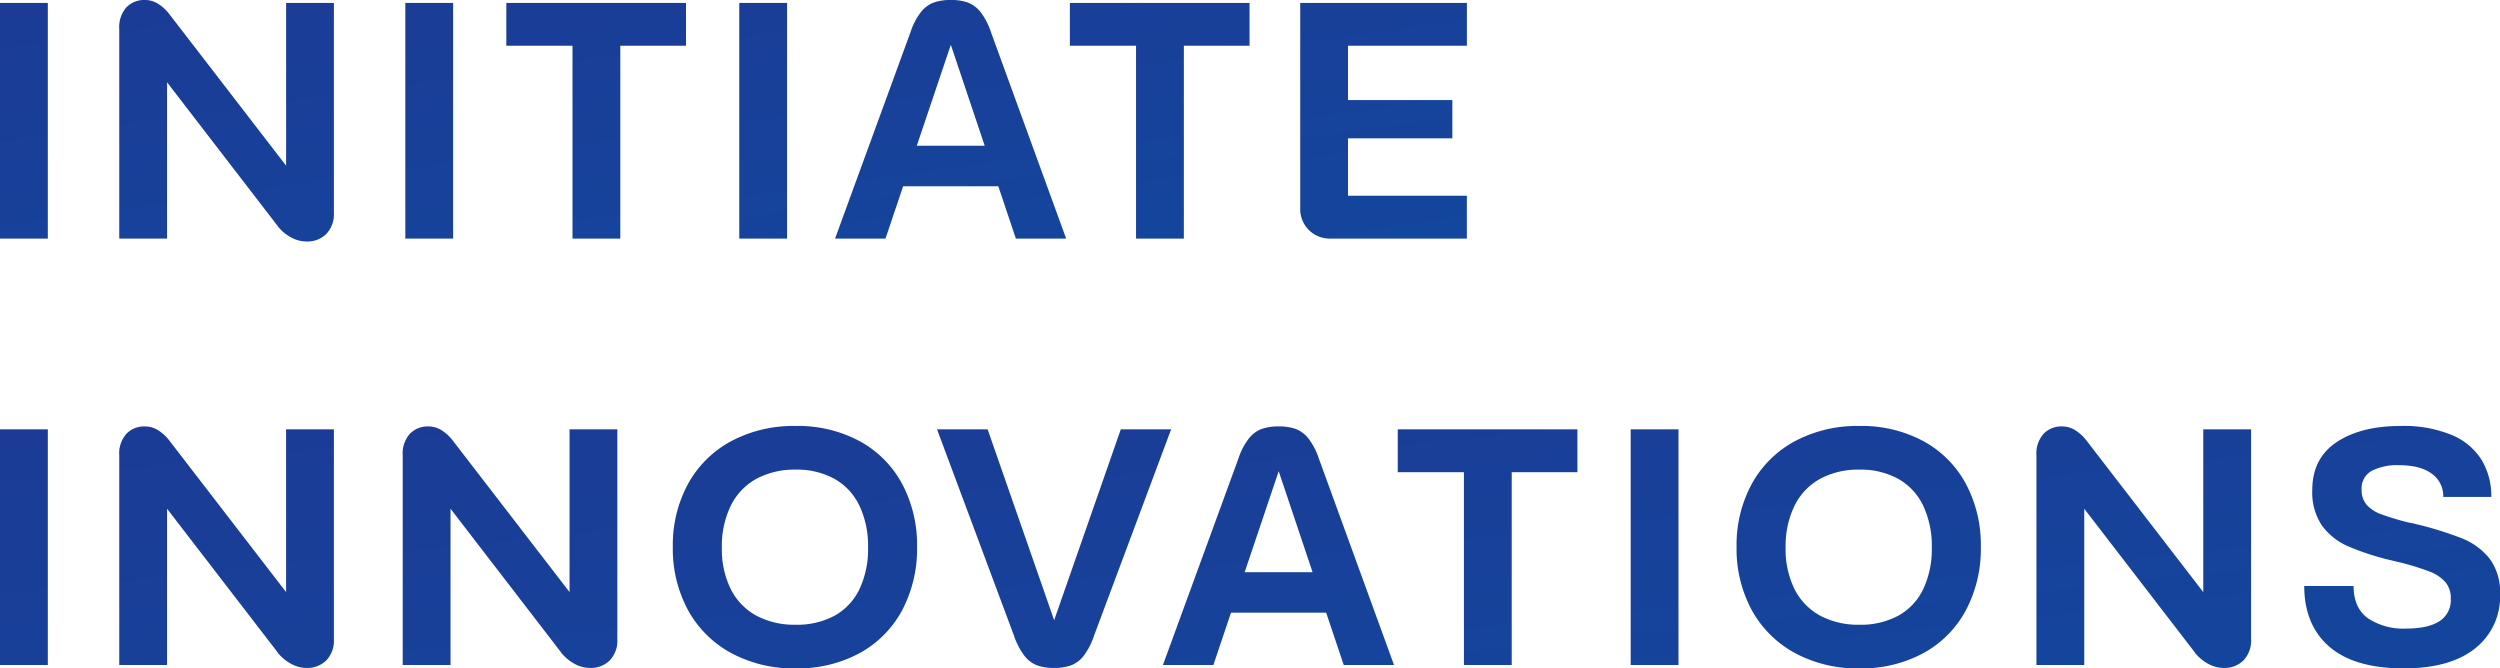 <svg xmlns="http://www.w3.org/2000/svg" xmlns:xlink="http://www.w3.org/1999/xlink" width="553.499" height="147.976" viewBox="0 0 553.499 147.976">
  <defs>
    <linearGradient id="linear-gradient" x1="1.324" y1="2.412" x2="-0.076" y2="-0.548" gradientUnits="objectBoundingBox">
      <stop offset="0" stop-color="#005fae"/>
      <stop offset="1" stop-color="#213491"/>
    </linearGradient>
  </defs>
  <g id="グループ_30916" data-name="グループ 30916" transform="translate(-200.001 -407.172)">
    <g id="グループ_30915" data-name="グループ 30915" transform="translate(200.001 407.172)">
      <path id="パス_196654" data-name="パス 196654" d="M5.112-41.874H15.7V10.3H5.112Zm0,0H15.7v9.031H5.112Zm0,43.142H15.7V10.3H5.112ZM73,10.947a7.17,7.17,0,0,1-3.328-.844A9.912,9.912,0,0,1,66.7,7.7l-.116-.191L35.2-33.263l6.9.774V10.3H31.516V-36.106A6.59,6.59,0,0,1,33.1-40.9a5.464,5.464,0,0,1,4.087-1.625A5.5,5.5,0,0,1,40-41.752a9.62,9.62,0,0,1,2.588,2.339l33.209,43.1-7.34-1.2V-41.874H79.037V4.6a6.3,6.3,0,0,1-1.678,4.671A5.906,5.906,0,0,1,73,10.947ZM94.85-41.874h10.584V10.3H94.85Zm0,0h10.584v9.031H94.85Zm0,43.142h10.584V10.3H94.85ZM131.864-32.39H117.212v-9.483h39.781v9.483H142.448V10.3H131.864Zm36.922-9.483H179.37V10.3H168.786Zm0,0H179.37v9.031H168.786Zm0,43.142H179.37V10.3H168.786Zm37.908-36.66a14.936,14.936,0,0,1,2.3-4.442,6.634,6.634,0,0,1,2.826-2.121,11.15,11.15,0,0,1,3.8-.567,11,11,0,0,1,3.786.567,6.659,6.659,0,0,1,2.809,2.121,14.935,14.935,0,0,1,2.3,4.442L241.157,10.3H230.023l-14.4-42.906L201.161,10.3H189.994Zm-6.328,25.142h30.395v8.965H200.366ZM256.632-32.39H241.98v-9.483h39.781v9.483H267.216V10.3H256.632Zm43.1,42.69a6.518,6.518,0,0,1-6.751-6.751V-41.874h36.9v9.483H300.694l2.866-2.476V3.293L300.694.817h29.179V10.3Zm2.9-30.668h24.03v8.475h-24.03Z" transform="translate(-5.112 42.521)" fill="url(#linear-gradient)"/>
      <path id="パス_196655" data-name="パス 196655" d="M5.112-41.855H15.7V10.319H5.112Zm0,0H15.7v9.031H5.112Zm0,43.142H15.7v9.031H5.112ZM73,10.967a7.17,7.17,0,0,1-3.328-.844,9.912,9.912,0,0,1-2.969-2.4l-.116-.191L35.2-33.244l6.9.774V10.319H31.516V-36.086A6.59,6.59,0,0,1,33.1-40.878,5.464,5.464,0,0,1,37.189-42.5,5.5,5.5,0,0,1,40-41.733a9.62,9.62,0,0,1,2.588,2.339L75.793,3.7l-7.34-1.2V-41.855H79.037V4.622a6.3,6.3,0,0,1-1.678,4.671A5.906,5.906,0,0,1,73,10.967Zm62.757,0a7.17,7.17,0,0,1-3.328-.844,9.912,9.912,0,0,1-2.969-2.4l-.116-.191L97.96-33.244l6.9.774V10.319H94.272V-36.086a6.59,6.59,0,0,1,1.587-4.791A5.464,5.464,0,0,1,99.946-42.5a5.5,5.5,0,0,1,2.807.769,9.619,9.619,0,0,1,2.588,2.339L138.55,3.7l-7.34-1.2V-41.855h10.584V4.622a6.3,6.3,0,0,1-1.678,4.671A5.906,5.906,0,0,1,135.756,10.967Zm45.5.1a28.991,28.991,0,0,1-14.321-3.429,23.875,23.875,0,0,1-9.515-9.5,28.483,28.483,0,0,1-3.347-13.975,28.326,28.326,0,0,1,3.347-13.9,23.63,23.63,0,0,1,9.515-9.466A29.248,29.248,0,0,1,181.252-42.6a28.8,28.8,0,0,1,14.241,3.391,23.347,23.347,0,0,1,9.373,9.466,28.763,28.763,0,0,1,3.284,13.9,29.045,29.045,0,0,1-3.284,14,23.418,23.418,0,0,1-9.373,9.5A28.684,28.684,0,0,1,181.252,11.064Zm0-9.661a17.468,17.468,0,0,0,8.621-2,13.242,13.242,0,0,0,5.51-5.861,20.617,20.617,0,0,0,1.909-9.231,20.851,20.851,0,0,0-1.909-9.272,13.429,13.429,0,0,0-5.51-5.931,17.21,17.21,0,0,0-8.621-2.042,17.66,17.66,0,0,0-8.7,2.042,13.649,13.649,0,0,0-5.652,5.952,20.319,20.319,0,0,0-1.972,9.252,19.931,19.931,0,0,0,1.972,9.21,13.639,13.639,0,0,0,5.652,5.861A17.776,17.776,0,0,0,181.252,1.4ZM238.5,10.967a11.007,11.007,0,0,1-3.787-.567,6.552,6.552,0,0,1-2.793-2.121A15.65,15.65,0,0,1,229.6,3.8L212.573-41.855h11.2L238.5.4l14.757-42.258H264.4L247.341,3.8a15.345,15.345,0,0,1-2.313,4.5,6.578,6.578,0,0,1-2.788,2.1A10.859,10.859,0,0,1,238.5,10.967Zm40.79-46.339a14.935,14.935,0,0,1,2.3-4.442,6.635,6.635,0,0,1,2.826-2.121,11.15,11.15,0,0,1,3.8-.567,11,11,0,0,1,3.786.567,6.659,6.659,0,0,1,2.809,2.121,14.935,14.935,0,0,1,2.3,4.442l16.636,45.692H302.614l-14.4-42.906L273.751,10.319H262.585ZM272.957-10.23h30.395v8.965H272.957Zm56.266-22.141H314.571v-9.483h39.781v9.483H339.807v42.69H329.223Zm36.922-9.483h10.584V10.319H366.145Zm0,0h10.584v9.031H366.145Zm0,43.142h10.584v9.031H366.145Zm50.626,9.777A28.991,28.991,0,0,1,402.45,7.636a23.874,23.874,0,0,1-9.515-9.5,28.483,28.483,0,0,1-3.347-13.975,28.326,28.326,0,0,1,3.347-13.9,23.629,23.629,0,0,1,9.515-9.466A29.248,29.248,0,0,1,416.771-42.6a28.8,28.8,0,0,1,14.241,3.391,23.347,23.347,0,0,1,9.373,9.466,28.764,28.764,0,0,1,3.284,13.9,29.046,29.046,0,0,1-3.284,14,23.419,23.419,0,0,1-9.373,9.5A28.684,28.684,0,0,1,416.771,11.064Zm0-9.661a17.468,17.468,0,0,0,8.621-2,13.242,13.242,0,0,0,5.51-5.861,20.618,20.618,0,0,0,1.909-9.231,20.852,20.852,0,0,0-1.909-9.272,13.429,13.429,0,0,0-5.51-5.931,17.21,17.21,0,0,0-8.621-2.042,17.66,17.66,0,0,0-8.7,2.042,13.649,13.649,0,0,0-5.652,5.952,20.32,20.32,0,0,0-1.972,9.252,19.931,19.931,0,0,0,1.972,9.21,13.639,13.639,0,0,0,5.652,5.861A17.776,17.776,0,0,0,416.771,1.4Zm80.689,9.564a7.171,7.171,0,0,1-3.328-.844,9.912,9.912,0,0,1-2.969-2.4l-.116-.191L459.664-33.244l6.9.774V10.319H455.977V-36.086a6.59,6.59,0,0,1,1.587-4.791,5.464,5.464,0,0,1,4.087-1.625,5.5,5.5,0,0,1,2.807.769,9.618,9.618,0,0,1,2.588,2.339l33.21,43.1-7.34-1.2V-41.855H503.5V4.622a6.3,6.3,0,0,1-1.678,4.671A5.906,5.906,0,0,1,497.46,10.967Zm39.874.1q-10.944,0-16.5-4.8T515.27-7.179h10.924q0,4.842,3.159,7.137A14.082,14.082,0,0,0,537.8,2.253q4.852,0,7.384-1.618a5.507,5.507,0,0,0,2.532-4.991,5.489,5.489,0,0,0-1.18-3.656,8.769,8.769,0,0,0-3.48-2.341,55.334,55.334,0,0,0-6.706-2.07q-.732-.158-1.733-.415A56.685,56.685,0,0,1,524.9-16a13.981,13.981,0,0,1-5.753-4.624,13.152,13.152,0,0,1-2.1-7.77q0-7.031,5.386-10.62t14.2-3.59a27.756,27.756,0,0,1,11.324,2.011,14.163,14.163,0,0,1,6.607,5.542,15.525,15.525,0,0,1,2.122,8.158h-10.64a6.054,6.054,0,0,0-2.542-5.144q-2.542-1.881-7.248-1.881a12.29,12.29,0,0,0-6.07,1.262,4.406,4.406,0,0,0-2.211,4.152,4.947,4.947,0,0,0,1.115,3.355,8.022,8.022,0,0,0,3.271,2.116,58.566,58.566,0,0,0,6.2,1.852h.116a6.941,6.941,0,0,1,.978.224,76.323,76.323,0,0,1,10.52,3.231,14.839,14.839,0,0,1,6.144,4.509,12.391,12.391,0,0,1,2.3,7.87,14.531,14.531,0,0,1-5.525,12Q547.561,11.064,537.334,11.064Z" transform="translate(-5.112 136.912)" fill="url(#linear-gradient)"/>
    </g>
  </g>
</svg>
